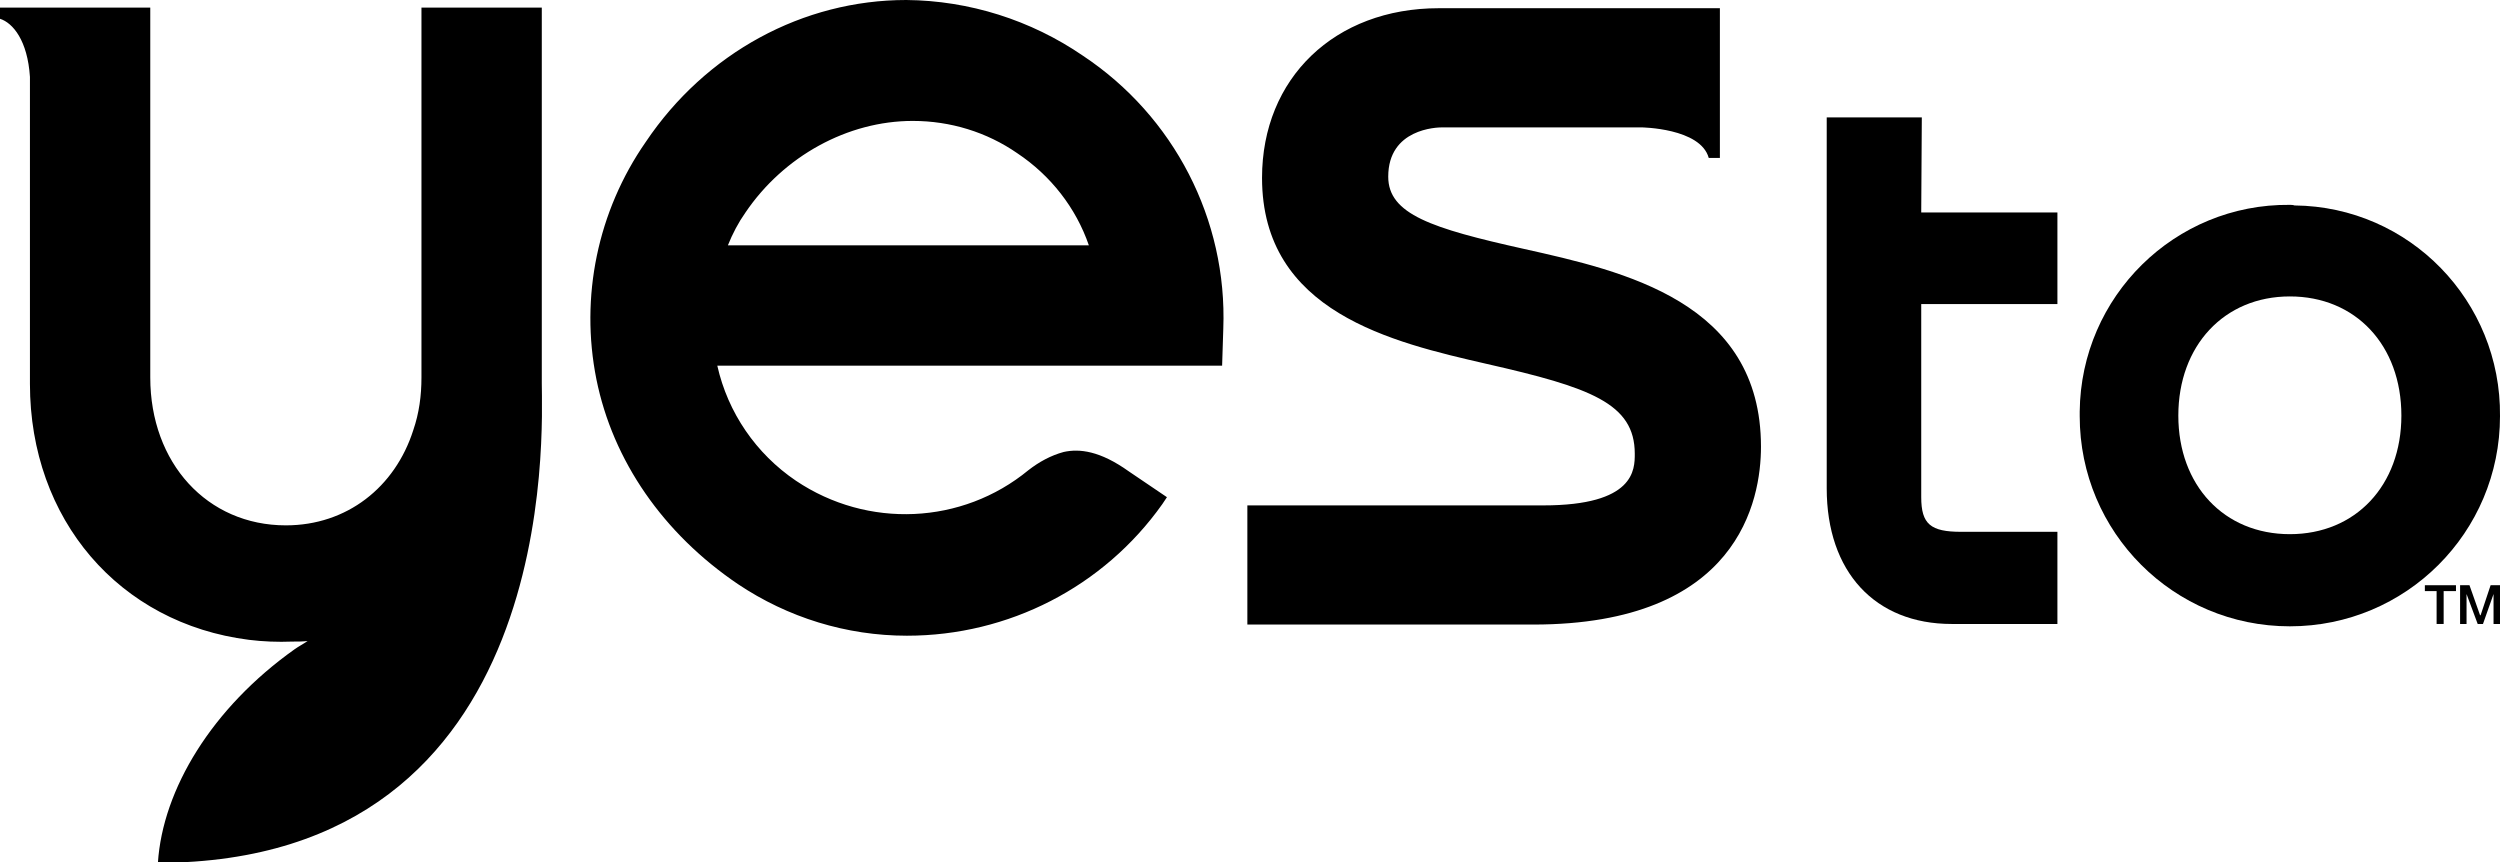 <?xml version="1.0" encoding="utf-8"?>
<svg version="1.1" xmlns="http://www.w3.org/2000/svg" x="0px" y="0px" viewBox="-92 323.1 425.9 146.9" style="enable-background:new -92 323.1 425.9 146.9;" xml:space="preserve">
<g id="Layer_1">
	<title>YesTo Logo</title>
	<path d="M167.6,365.5c17,3.8,40.4,9,40.4,33.7c0,9.1-3.8,30.3-38.8,30.3h-48.7v-20.3h50.4c15.6,0,15.6-6.1,15.6-8.8
		c0-8.6-7.6-11.3-25.2-15.3c-16.1-3.7-38.3-8.8-38.3-31.7c0-17,12.4-28.9,30.1-28.9H201V350h-1.9c-1.4-5.1-11.5-5.2-11.5-5.2h-33.9
		c-0.9,0-9.2,0.2-9.2,8.4C144.5,359.6,151.9,362,167.6,365.5 M92.5,332.6c15.5,10.3,24.6,27.9,23.9,46.5l-0.2,6.3h-86
		c1.8,8,6.6,15,13.4,19.6c12.2,8.2,28.3,7.5,39.6-1.8c1.8-1.4,3.8-2.5,6-3.1c2.7-0.6,6.2-0.2,11.1,3.3l6.5,4.4L106,409
		c-10,14.1-26.2,22.4-43.5,22.4c-10.3,0-20.3-3.1-28.8-8.8C21,414,12.4,401.6,9.6,387.7c-2.8-14,0.2-28.6,8.4-40.4
		c10.2-15.2,26.8-24.2,44.4-24.2C73.1,323.2,83.6,326.5,92.5,332.6 M93.5,364.9c-2.2-6.4-6.5-11.9-12.2-15.7
		c-5.2-3.6-11.4-5.5-17.8-5.5c-11.1,0-22,6-28.5,15.6c-1.2,1.7-2.2,3.6-3,5.6L93.5,364.9L93.5,364.9z M0.3,388.4v-64h-20.5v63
		c0,3.1-0.4,6.1-1.4,9c-3.1,9.7-11.3,16.2-21.7,16.2l0,0c-13.4,0-23.1-10.6-23.1-25.2v-63l-25.6,0v1.9c2.2,0.7,4.7,3.7,5.1,9.9v52.3
		c0,23.1,15.2,40.8,37.3,43.6c2.4,0.3,4.9,0.4,7.4,0.3c1,0,1.8,0,2.6-0.1c-0.7,0.5-1.5,0.9-2.2,1.4c-14.1,10-22.5,23.9-23.3,36.4
		C4,470,0.3,395.9,0.3,388.4"/>
</g>
<g id="Layer_2">
	<path d="M235.4,343.1h-16.2v63.2c0,14.2,8.2,23.1,21.3,23.1h18v-15.7h-16.4c-5.2,0-6.8-1.3-6.8-5.9v-32.9h23.2v-15.6
		h-23.2L235.4,343.1L235.4,343.1z"/>
	<path d="M298.1,358c-19.6-0.2-35.6,15.6-35.8,35.2c0,0.3,0,0.5,0,0.8c0,19.8,16,35.8,35.8,35.8
		c19.8,0,35.8-16,35.8-35.8c0.2-19.6-15.4-35.7-35-35.9C298.6,358,298.3,358,298.1,358 M298.1,414.1c-11.2,0-19-8.3-19-20.2
		s7.8-20.3,19-20.3s19,8.3,19,20.3C317.1,405.8,309.3,414.1,298.1,414.1"/>
	<polygon points="321.1,423.8 323.1,423.8 323.1,429.4 324.3,429.4 324.3,423.8 326.4,423.8 326.4,422.8 321.1,422.8 	
		"/>
	<polygon points="330.6,427.9 330.5,427.9 328.7,422.8 327.1,422.8 327.1,429.4 328.2,429.4 328.2,424.3 328.2,424.3 
		330.1,429.4 331,429.4 332.8,424.3 332.8,424.3 332.8,429.4 333.9,429.4 333.9,422.8 332.3,422.8 	"/>
</g>
</svg>
